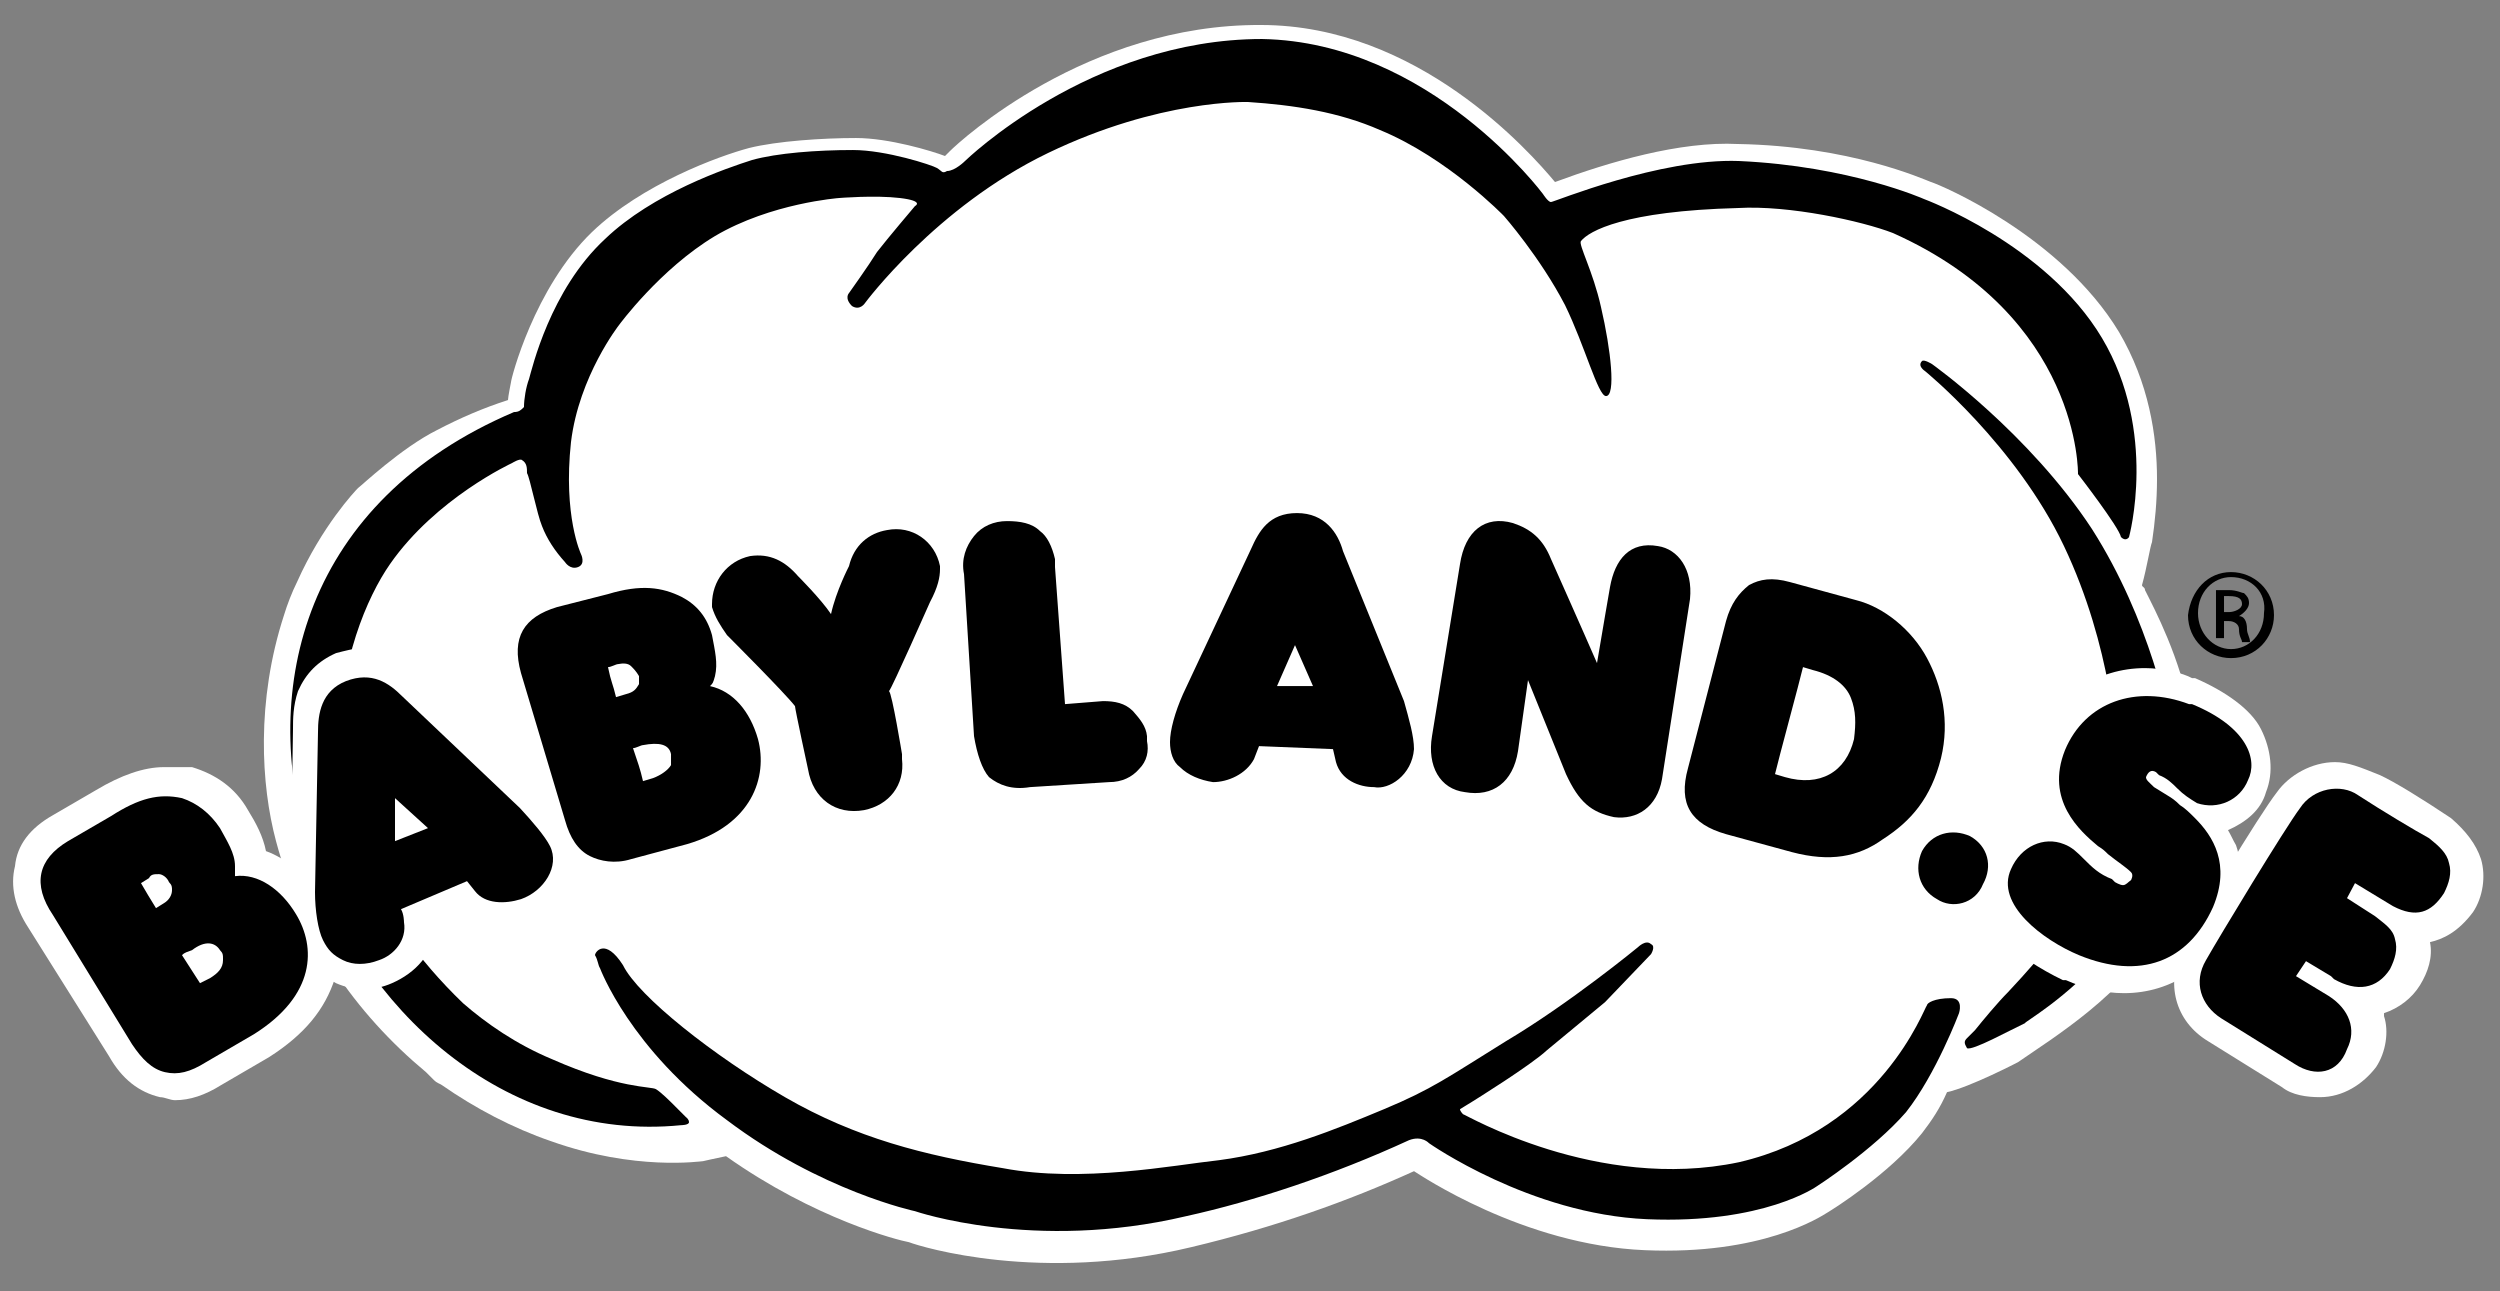 <svg xmlns="http://www.w3.org/2000/svg" fill="none" viewBox="0 0 91 47" height="47" width="91">
<rect x="0" y="0" width="91" height="47" fill="#808080" stroke="none"/>
<path fill="white" d="M78.078 21.48C78.078 21.37 77.969 21.37 77.969 21.297C78.151 20.642 78.26 19.914 78.333 19.732C78.442 19.004 78.515 18.239 78.515 17.438C78.515 15.873 78.224 13.943 77.132 12.087C75.021 8.592 70.653 6.735 70.289 6.626C69.997 6.517 67.34 5.315 63.263 5.242C61.152 5.133 58.568 5.898 56.602 6.626C55.692 5.534 51.615 0.91 45.901 0.91C39.567 0.874 34.944 5.133 34.58 5.497L34.398 5.679C33.925 5.497 32.36 5.024 31.159 5.024C29.957 5.024 28.283 5.133 27.264 5.388C26.172 5.679 23.369 6.699 21.549 8.446C19.438 10.485 18.601 13.798 18.601 13.907C18.601 13.907 18.491 14.453 18.491 14.562C17.581 14.854 16.744 15.218 15.907 15.655C14.597 16.31 13.141 17.693 13.031 17.766C12.922 17.875 11.721 19.149 10.811 21.188C10.629 21.552 10.447 22.026 10.338 22.39C9.319 25.52 9.501 28.579 10.047 30.617C10.957 34.039 12.922 36.879 15.507 39.027L15.798 39.318C15.907 39.428 15.98 39.428 16.089 39.5C17.29 40.338 18.673 41.066 20.057 41.539C23.114 42.631 25.517 42.267 25.589 42.267C25.589 42.267 26.063 42.158 26.427 42.085C29.666 44.379 32.687 45.143 33.088 45.216C33.561 45.398 37.893 46.709 43.353 45.398C46.41 44.67 49.067 43.724 51.47 42.631C51.652 42.74 55.437 45.325 59.878 45.507C64.137 45.689 66.248 44.306 66.539 44.124C66.721 44.015 68.76 42.74 69.961 41.248C70.325 40.775 70.616 40.338 70.871 39.755C71.708 39.573 73.455 38.663 73.455 38.663C74.766 37.753 77.35 36.187 78.624 33.858C81.682 28.215 78.806 22.936 78.078 21.48Z"></path>
<path fill="black" d="M70.143 36.588C70.034 36.697 68.469 41.102 63.3 42.304C58.131 43.396 53.326 40.556 53.253 40.556C53.253 40.556 53.144 40.447 53.144 40.374L53.617 40.083C53.617 40.083 55.729 38.772 56.311 38.226C56.966 37.68 58.422 36.479 58.422 36.479L60.097 34.731C60.097 34.731 60.279 34.44 60.097 34.367C59.915 34.185 59.623 34.476 59.623 34.476C59.623 34.476 57.148 36.515 54.819 37.898C52.707 39.209 52.125 39.646 50.378 40.374C48.631 41.102 46.592 41.94 44.372 42.231C42.697 42.413 39.385 43.068 36.509 42.522C33.634 42.049 31.159 41.43 28.574 39.937C25.99 38.445 23.223 36.26 22.677 35.132C22.022 34.112 21.658 34.658 21.658 34.768C21.767 34.95 21.767 35.132 21.84 35.241C21.84 35.241 22.932 38.19 26.463 40.775C29.885 43.359 33.306 44.087 33.306 44.087C33.306 44.087 37.638 45.58 43.171 44.27C45.646 43.724 48.521 42.777 51.288 41.503C51.761 41.321 52.016 41.612 52.016 41.612C52.016 41.612 55.692 44.197 59.951 44.379C64.21 44.561 66.139 43.177 66.139 43.177C66.139 43.177 68.177 41.867 69.379 40.483C70.471 39.1 71.308 36.879 71.308 36.879C71.308 36.879 71.49 36.333 71.017 36.333C70.398 36.333 70.143 36.515 70.143 36.588Z"></path>
<path fill="black" d="M79.097 27.013C78.988 26.176 78.26 22.572 76.149 19.259C73.856 15.764 70.325 13.252 70.325 13.252C70.325 13.252 70.034 13.07 69.961 13.143C69.779 13.325 70.07 13.507 70.07 13.507C70.07 13.507 73.382 16.201 75.129 19.878C76.877 23.555 77.059 27.159 77.059 27.632C77.059 31.127 75.858 33.166 73.091 36.115C72.727 36.479 72.181 37.134 71.89 37.498L71.599 37.789C71.49 37.898 71.49 37.971 71.599 38.153C71.781 38.263 73.164 37.498 73.71 37.243C73.637 37.17 79.934 33.821 79.097 27.013Z"></path>
<path fill="black" d="M76.513 12.305C74.474 8.883 70.034 7.245 70.034 7.245C70.034 7.245 67.34 6.043 63.3 5.861C60.424 5.752 56.566 7.354 56.456 7.354C56.347 7.354 56.165 7.063 56.165 7.063C56.165 7.063 52.052 1.529 45.937 1.42C39.676 1.42 35.126 5.861 35.126 5.861C35.126 5.861 34.762 6.225 34.471 6.225C34.289 6.335 34.289 6.225 34.107 6.116C33.925 6.007 32.25 5.461 31.049 5.461C29.739 5.461 28.283 5.57 27.373 5.825C26.463 6.116 23.769 7.026 22.022 8.701C20.02 10.558 19.365 13.434 19.256 13.798C19.146 14.089 19.073 14.526 19.073 14.817C18.964 14.926 18.892 14.999 18.709 14.999C3.494 21.479 11.976 42.231 24.788 40.957C24.788 40.957 25.079 40.957 25.079 40.847C25.079 40.738 24.97 40.665 24.97 40.665L24.424 40.119C24.424 40.119 24.06 39.755 23.878 39.646C23.696 39.537 22.568 39.646 20.093 38.554C18.782 38.008 17.69 37.243 16.853 36.515C10.119 30.035 12.521 22.936 14.196 20.533C15.87 18.13 18.637 16.856 18.637 16.856C18.637 16.856 18.928 16.674 19.001 16.747C19.183 16.856 19.183 17.038 19.183 17.22C19.292 17.402 19.547 18.713 19.729 19.149C19.911 19.623 20.202 20.06 20.566 20.46C20.566 20.46 20.748 20.751 21.039 20.642C21.33 20.533 21.148 20.169 21.148 20.169C21.148 20.169 20.493 18.785 20.784 16.091C21.076 13.689 22.532 11.832 22.532 11.832C22.532 11.832 24.024 9.793 26.026 8.592C28.064 7.39 30.54 7.208 30.54 7.208C30.54 7.208 31.85 7.099 32.76 7.208C33.67 7.318 33.306 7.5 33.306 7.5C33.306 7.5 32.287 8.701 31.923 9.174C31.631 9.648 30.904 10.667 30.904 10.667C30.904 10.667 30.721 10.849 31.013 11.14C31.304 11.322 31.486 11.031 31.486 11.031C31.486 11.031 34.07 7.536 38.147 5.57C42.224 3.604 45.427 3.713 45.427 3.713C47.102 3.823 48.739 4.077 50.232 4.733C52.707 5.752 54.745 7.864 54.745 7.864C54.745 7.864 56.056 9.356 56.966 11.104C57.694 12.596 58.167 14.417 58.458 14.417C58.822 14.417 58.64 12.742 58.276 11.177C57.985 9.866 57.439 8.883 57.548 8.774C57.84 8.41 59.114 7.682 63.263 7.572C65.12 7.463 67.777 8.046 68.905 8.483C75.748 11.541 75.639 17.256 75.639 17.256C75.639 17.256 77.132 19.186 77.204 19.55C77.386 19.732 77.496 19.55 77.496 19.55C77.496 19.55 78.551 15.727 76.513 12.305Z"></path>
<path fill="black" d="M81.208 20.824C82.046 20.824 82.773 21.48 82.773 22.39C82.773 23.227 82.118 23.955 81.208 23.955C80.371 23.955 79.643 23.3 79.643 22.39C79.752 21.48 80.371 20.824 81.208 20.824ZM81.208 21.006C80.553 21.006 80.007 21.552 80.007 22.317C80.007 23.045 80.553 23.627 81.208 23.627C81.864 23.627 82.409 23.081 82.409 22.317C82.519 21.552 81.936 21.006 81.208 21.006ZM80.954 23.227H80.662V21.48H81.135C81.427 21.48 81.609 21.589 81.681 21.589C81.791 21.698 81.864 21.771 81.864 21.953C81.864 22.135 81.681 22.317 81.499 22.426C81.681 22.426 81.791 22.608 81.791 22.899C81.791 23.081 81.9 23.191 81.9 23.373H81.609C81.609 23.263 81.499 23.191 81.499 22.899C81.499 22.717 81.317 22.608 81.135 22.608H80.954V23.227ZM80.954 22.28H81.135C81.317 22.28 81.609 22.171 81.609 21.989C81.609 21.807 81.499 21.698 81.135 21.698H80.954V22.28Z"></path>
<path fill="white" d="M49.904 29.234C49.067 29.234 48.23 28.761 47.975 27.923V27.814L46.119 27.705V27.814C45.937 28.36 45.391 29.015 44.262 29.015H44.153C43.607 29.015 43.061 28.724 42.661 28.36C42.297 27.996 42.115 27.523 42.115 27.05C42.115 26.503 42.406 25.848 42.661 25.193L45.136 19.914C45.318 19.55 45.791 18.349 47.174 18.349H47.283C48.776 18.349 49.213 19.659 49.322 20.023C51.069 24.465 51.433 25.302 51.542 25.484C51.724 26.139 52.016 26.867 52.016 27.414C52.016 27.96 51.724 28.433 51.288 28.797C50.851 29.052 50.377 29.234 49.904 29.234Z"></path>
<path fill="white" d="M47.138 18.785C48.157 18.785 48.521 19.514 48.812 20.169L51.033 25.63C51.215 26.285 51.506 26.94 51.397 27.377C51.397 28.215 50.56 28.761 49.832 28.761C49.286 28.761 48.63 28.469 48.448 27.851L48.339 27.377L45.646 27.268L45.464 27.632C45.282 28.287 44.626 28.469 44.08 28.469H43.971C43.498 28.469 43.134 28.287 42.77 27.923C42.479 27.632 42.406 27.377 42.406 27.013C42.406 26.54 42.697 25.921 42.879 25.266L45.354 19.987C45.864 19.441 46.228 18.785 47.138 18.785ZM47.793 24.974L47.138 23.482L46.483 24.974H47.793ZM47.138 17.766C46.483 17.766 45.828 18.057 45.391 18.494C45.027 18.858 44.736 19.331 44.663 19.696L42.188 24.974V25.084C41.896 25.812 41.642 26.467 41.642 27.122C41.642 27.778 41.824 28.324 42.297 28.797C42.77 29.343 43.389 29.634 44.153 29.634H44.262C44.736 29.634 45.172 29.525 45.573 29.27C45.937 29.088 46.301 28.724 46.483 28.251H47.575C47.939 29.161 48.958 29.634 49.795 29.744H49.904C50.56 29.744 51.106 29.562 51.579 29.088C52.125 28.615 52.416 27.996 52.489 27.341C52.489 26.686 52.307 25.957 52.016 25.229C51.906 25.047 51.724 24.574 50.924 22.462L49.832 19.768C49.722 19.404 49.468 18.931 49.104 18.567C48.521 18.057 47.902 17.766 47.138 17.766Z"></path>
<path fill="white" d="M31.159 29.962C30.067 29.962 29.229 29.234 29.047 28.032C29.047 27.923 28.756 26.358 28.683 25.812L26.281 23.409V23.3C25.917 22.826 25.626 22.462 25.553 21.989V21.807C25.444 20.715 26.208 19.696 27.3 19.514H27.664C28.392 19.514 29.047 19.878 29.411 20.424C29.52 20.533 29.703 20.788 29.957 21.079C30.139 20.715 30.248 20.351 30.321 20.242C30.613 19.404 31.231 18.749 32.069 18.676H32.432C32.906 18.676 33.27 18.785 33.634 19.04C34.107 19.331 34.362 19.878 34.544 20.424V20.606C34.544 20.97 34.434 21.443 34.252 21.916C33.852 22.936 33.124 24.61 32.833 25.047C32.942 25.593 33.197 27.159 33.197 27.159V27.45C33.306 28.761 32.651 29.671 31.45 29.853C31.45 29.962 31.377 29.962 31.159 29.962Z"></path>
<path fill="white" d="M32.542 19.259C33.379 19.259 34.034 19.805 34.107 20.642V20.751C34.107 21.043 33.998 21.407 33.925 21.844C33.925 21.844 32.432 24.974 32.432 25.084C32.432 25.193 32.906 27.377 32.906 27.377V27.559C33.015 28.579 32.432 29.307 31.523 29.416H31.159C30.321 29.416 29.666 28.87 29.484 27.851C29.484 27.851 29.12 25.63 29.011 25.557C28.647 25.193 26.536 22.972 26.536 22.972C26.172 22.608 25.99 22.317 25.99 21.953V21.844C25.881 21.006 26.536 20.278 27.373 20.096H27.664C28.21 20.096 28.683 20.387 29.047 20.824C29.047 20.824 29.775 21.662 30.248 22.208C30.43 21.48 30.904 20.46 30.904 20.46C31.086 19.732 31.559 19.259 32.287 19.149C32.36 19.259 32.469 19.259 32.542 19.259ZM32.542 18.239H32.069C31.049 18.421 30.212 19.149 29.957 20.169L29.848 20.278L29.739 20.169C29.193 19.441 28.428 19.077 27.518 19.077H27.045C25.662 19.368 24.752 20.569 24.825 21.953V22.135C24.934 22.79 25.298 23.227 25.662 23.628L25.771 23.737L27.992 25.957C28.101 26.613 28.356 27.887 28.356 27.996C28.647 29.38 29.666 30.29 30.94 30.29C31.122 30.29 31.304 30.29 31.486 30.18C32.978 29.889 33.779 28.688 33.706 27.232V26.94L33.488 25.157C33.779 24.61 34.398 23.118 34.871 22.208C35.053 21.734 35.163 21.297 35.163 20.715V20.533C34.944 19.149 33.852 18.239 32.542 18.239Z"></path>
<path fill="white" d="M37.273 29.125C36.618 29.125 36.181 28.943 35.708 28.651C35.235 28.287 34.98 27.632 34.98 26.795L34.616 20.897C34.507 20.169 34.725 19.586 35.162 19.149C35.526 18.676 36.072 18.494 36.655 18.421H36.837C37.383 18.421 37.856 18.603 38.22 18.895C38.584 19.259 38.875 19.732 38.948 20.278V20.569C38.948 20.569 39.13 23.809 39.239 25.084L40.076 24.974H40.258C40.804 24.974 41.277 25.157 41.569 25.448C41.86 25.739 42.115 26.103 42.115 26.54V26.831C42.115 27.377 42.005 27.851 41.641 28.215C41.277 28.579 40.804 28.87 40.258 28.87L37.383 29.052C37.346 29.125 37.346 29.125 37.273 29.125Z"></path>
<path fill="white" d="M36.727 18.968C37.091 18.968 37.455 19.077 37.819 19.331C38.111 19.623 38.293 19.987 38.365 20.351V20.642L38.729 25.63L40.113 25.52H40.295C40.659 25.52 41.023 25.63 41.314 25.885C41.605 26.067 41.678 26.358 41.787 26.722V26.904C41.787 27.268 41.678 27.632 41.496 27.923C41.205 28.215 40.841 28.397 40.404 28.397L37.528 28.579H37.237C36.691 28.579 36.327 28.469 36.036 28.215C35.672 27.923 35.49 27.377 35.49 26.722L35.126 20.824C35.126 20.278 35.235 19.805 35.49 19.441C35.781 19.149 36.145 18.895 36.691 18.895C36.618 18.968 36.727 18.968 36.727 18.968ZM36.727 17.948H36.545C35.817 18.057 35.162 18.312 34.689 18.858C34.216 19.404 33.961 20.169 34.034 20.97L34.398 26.868C34.507 27.778 34.762 28.542 35.308 28.979C35.781 29.452 36.4 29.634 37.164 29.634H37.455C37.637 29.634 38.183 29.634 40.331 29.452C41.059 29.343 41.714 29.088 42.078 28.615C42.442 28.142 42.733 27.523 42.624 26.868V26.576C42.515 26.03 42.26 25.557 41.896 25.193C41.423 24.829 40.877 24.647 40.222 24.647H40.04H39.676C39.567 23.154 39.385 20.569 39.385 20.569V20.205C39.275 19.55 38.911 19.004 38.475 18.531C38.001 18.13 37.346 17.948 36.727 17.948Z"></path>
<path fill="white" d="M58.968 30.217H58.604C57.585 30.035 56.93 29.489 56.493 28.36L55.765 26.613L55.656 27.45C55.474 28.651 54.746 29.38 53.617 29.38H53.144C52.052 29.198 51.397 28.069 51.579 26.795L52.598 20.533C52.707 19.987 52.889 19.514 53.253 19.149C53.617 18.785 54.091 18.603 54.564 18.603C54.746 18.603 54.928 18.603 55.11 18.713C55.947 18.895 56.493 19.441 56.857 20.278C56.966 20.46 57.403 21.48 57.876 22.499L58.058 21.407C58.24 20.205 58.968 19.477 59.987 19.477H60.461C61.48 19.659 62.208 20.788 62.026 21.953L61.007 28.506C60.715 29.489 59.987 30.217 58.968 30.217Z"></path>
<path fill="white" d="M54.527 18.968C54.709 18.968 54.819 18.968 55.001 19.077C55.656 19.259 56.093 19.623 56.384 20.387C56.384 20.387 57.694 23.081 58.058 24.174C58.24 23.081 58.531 21.407 58.531 21.407C58.641 20.497 59.187 19.914 60.024 19.914H60.388C61.116 20.023 61.698 20.824 61.48 21.844L60.424 28.397C60.242 29.307 59.696 29.78 58.932 29.78H58.641C57.803 29.671 57.33 29.234 56.893 28.215L55.51 24.792L55.146 27.377C54.964 28.397 54.418 28.87 53.581 28.87H53.217C52.38 28.761 51.907 27.96 52.016 26.831L53.035 20.569C53.253 19.514 53.799 18.968 54.527 18.968ZM54.527 17.948C53.217 17.948 52.234 18.858 52.052 20.242L51.033 26.503C50.742 28.178 51.579 29.452 53.071 29.744H53.545C54.637 29.744 55.474 29.198 55.947 28.178L56.056 28.469C56.602 29.78 57.367 30.399 58.531 30.581H58.895C60.206 30.581 61.116 29.671 61.298 28.36L62.317 21.807C62.426 21.152 62.317 20.424 61.953 19.878C61.589 19.331 61.043 18.968 60.388 18.785C60.206 18.785 60.024 18.676 59.842 18.676C58.75 18.676 57.913 19.404 57.549 20.533C57.367 20.169 57.257 19.878 57.185 19.805C56.821 18.785 56.093 18.239 55.146 17.948C55.073 18.057 54.819 17.948 54.527 17.948Z"></path>
<path fill="white" d="M66.357 31.819C65.884 31.819 65.447 31.709 64.974 31.637L62.571 30.981C61.843 30.799 61.261 30.435 61.006 29.889C60.715 29.343 60.642 28.688 60.897 27.96L62.28 22.608C62.462 21.771 62.826 21.297 63.372 20.933C63.663 20.751 64.027 20.642 64.391 20.642C64.683 20.642 64.937 20.642 65.229 20.751L67.631 21.407C68.832 21.698 69.924 22.608 70.579 23.7C71.307 24.902 71.489 26.394 71.125 27.851C70.761 29.307 69.924 30.326 68.723 31.091C67.995 31.527 67.194 31.819 66.357 31.819ZM65.229 27.851C65.411 27.851 65.593 27.96 65.702 27.96C66.357 27.96 66.794 27.596 67.012 26.868C67.121 26.394 67.121 26.03 66.903 25.666C66.794 25.375 66.43 25.193 65.993 25.011L65.229 27.851Z"></path>
<path fill="white" d="M64.428 21.188C64.719 21.188 64.901 21.188 65.156 21.297L67.558 21.953C68.65 22.244 69.597 23.045 70.143 24.064C70.798 25.084 70.98 26.358 70.616 27.851C70.252 29.343 69.524 30.144 68.505 30.799C67.85 31.163 67.122 31.346 66.394 31.346C65.92 31.346 65.556 31.236 65.083 31.163L62.681 30.508C61.48 30.217 61.006 29.416 61.298 28.105L62.681 22.754C62.863 22.098 63.154 21.662 63.518 21.443C63.846 21.261 64.137 21.188 64.428 21.188ZM65.702 28.397C66.612 28.397 67.194 27.851 67.449 26.904C67.558 26.358 67.558 25.885 67.34 25.411C67.158 24.938 66.685 24.574 65.957 24.392L65.593 24.283C65.484 24.756 64.683 27.705 64.574 28.178L64.938 28.287C65.229 28.397 65.411 28.397 65.702 28.397ZM64.428 20.169C63.955 20.169 63.518 20.278 63.118 20.533C62.462 20.897 62.026 21.552 61.807 22.462L60.424 27.851C60.133 28.761 60.242 29.525 60.606 30.144C60.97 30.799 61.625 31.236 62.462 31.455L64.865 32.11C65.338 32.219 65.884 32.292 66.357 32.292C67.267 32.292 68.104 32.001 68.942 31.564C70.252 30.727 71.162 29.634 71.526 28.069C71.89 26.503 71.708 24.938 70.98 23.555C70.252 22.244 69.051 21.334 67.74 20.97L65.338 20.314C65.047 20.278 64.792 20.169 64.428 20.169ZM65.884 27.377L66.248 25.885L66.357 25.593C66.466 25.593 66.466 25.703 66.466 25.703C66.576 25.885 66.576 26.176 66.466 26.54C66.43 27.013 66.248 27.377 65.884 27.377Z"></path>
<path fill="white" d="M71.053 33.02C70.325 33.02 69.669 32.365 69.669 31.637C69.669 31.455 69.779 31.163 69.851 30.981C70.143 30.508 70.579 30.253 71.053 30.253C71.781 30.253 72.436 30.909 72.436 31.637C72.436 31.819 72.327 32.11 72.254 32.292C72.072 32.729 71.599 33.02 71.053 33.02Z"></path>
<path fill="white" d="M71.053 30.799C71.235 30.799 71.344 30.799 71.417 30.909C71.89 31.091 71.963 31.637 71.781 32.11C71.599 32.401 71.308 32.583 71.053 32.583C70.871 32.583 70.762 32.583 70.689 32.474C70.325 32.292 70.143 31.746 70.325 31.273C70.507 30.981 70.798 30.799 71.053 30.799ZM71.053 29.78C70.398 29.78 69.743 30.144 69.379 30.69C68.905 31.6 69.197 32.729 70.106 33.166C70.398 33.348 70.653 33.348 71.016 33.457C72.036 33.457 72.873 32.62 72.873 31.6C72.909 30.617 72.181 29.78 71.053 29.78Z"></path>
<path fill="white" d="M71.053 33.384C70.761 33.384 70.507 33.275 70.216 33.202C69.378 32.729 69.014 31.637 69.487 30.799C69.779 30.253 70.397 29.889 71.053 29.889C71.344 29.889 71.599 29.998 71.89 30.071C72.727 30.544 73.091 31.637 72.618 32.474C72.363 33.093 71.708 33.384 71.053 33.384Z"></path>
<path fill="white" d="M71.053 30.326C71.235 30.326 71.417 30.435 71.599 30.508C72.254 30.872 72.436 31.6 72.145 32.256C71.963 32.729 71.49 32.984 70.944 32.911C70.762 32.911 70.47 32.802 70.288 32.729C69.633 32.365 69.451 31.637 69.815 30.981C70.216 30.617 70.58 30.326 71.053 30.326ZM71.053 32.074C71.235 32.074 71.344 31.964 71.417 31.892C71.526 31.709 71.417 31.418 71.235 31.346C71.126 31.346 71.126 31.236 71.053 31.236C70.871 31.236 70.762 31.346 70.689 31.418C70.58 31.6 70.689 31.892 70.871 31.964C70.98 32.074 70.98 32.074 71.053 32.074Z"></path>
<path fill="white" d="M22.131 31.892C21.767 31.892 21.476 31.782 21.112 31.6C20.566 31.309 20.202 30.763 20.02 30.035L18.455 24.683C17.982 23.118 18.637 22.098 20.129 21.625L21.986 21.152C22.532 20.97 23.078 20.861 23.551 20.861C24.097 20.861 24.643 20.97 25.116 21.225C25.771 21.589 26.208 22.135 26.427 22.972C26.608 23.445 26.718 24.064 26.608 24.647C27.337 25.011 27.919 25.739 28.174 26.758C28.465 27.669 28.356 28.506 27.883 29.234C27.337 30.144 26.39 30.727 25.116 31.163L23.078 31.709C22.677 31.819 22.386 31.892 22.131 31.892ZM23.697 27.851C23.806 27.851 23.878 27.741 23.988 27.669H23.878H23.697V27.851Z"></path>
<path fill="white" d="M23.405 21.37C23.878 21.37 24.315 21.48 24.715 21.734C25.262 22.026 25.625 22.462 25.808 23.118C25.989 23.664 26.099 24.137 25.917 24.61C25.808 24.902 25.808 24.902 25.735 24.974C26.572 25.157 27.227 25.885 27.482 26.904C27.846 28.287 27.373 29.962 24.788 30.69L22.75 31.236C22.459 31.346 22.277 31.346 22.022 31.346C21.731 31.346 21.476 31.236 21.294 31.163C20.93 30.981 20.566 30.508 20.384 29.853L18.819 24.501C18.455 23.191 18.928 22.462 20.129 22.098L21.985 21.625C22.604 21.48 23.041 21.37 23.405 21.37ZM22.386 25.338L22.75 25.229C23.041 25.12 23.114 25.047 23.223 24.865V24.574C23.114 24.392 23.114 24.283 22.932 24.21C22.823 24.21 22.75 24.101 22.75 24.101H22.459C22.459 24.101 22.277 24.21 22.095 24.21C22.313 24.792 22.313 24.865 22.386 25.338ZM23.332 28.397L23.696 28.287C24.06 28.178 24.242 27.996 24.352 27.814V27.705V27.414C24.242 27.122 24.06 27.05 23.805 27.05C23.623 27.05 23.514 27.05 23.332 27.159C23.223 27.268 23.041 27.268 22.968 27.268C23.15 27.741 23.223 27.923 23.332 28.397ZM23.405 20.351C22.932 20.351 22.386 20.46 21.731 20.642L20.02 21.079C19.11 21.37 18.527 21.807 18.163 22.462C17.799 23.118 17.799 23.846 18.054 24.756L19.146 28.542L18.236 28.834L19.256 28.943L19.619 30.144C19.911 31.054 20.348 31.709 21.003 32.074C21.367 32.256 21.84 32.365 22.204 32.365C22.568 32.365 22.859 32.256 23.223 32.183L25.262 31.637C26.754 31.273 27.737 30.544 28.319 29.525C28.792 28.688 28.974 27.596 28.683 26.576C28.392 25.557 27.846 24.829 27.118 24.355C27.118 23.809 27.009 23.263 26.936 22.79C26.645 21.88 26.099 21.225 25.371 20.751C24.715 20.533 24.06 20.351 23.405 20.351Z"></path>
<path fill="white" d="M77.423 35.678C76.768 35.678 76.112 35.496 75.494 35.314H75.385C74.656 35.022 73.819 34.476 73.346 33.93C72.618 33.202 72.327 32.365 72.691 31.527C73.055 30.69 73.71 30.217 74.547 30.217C74.729 30.217 74.838 30.217 75.02 30.326C74.475 29.598 74.111 28.579 74.656 27.195C75.203 25.703 76.513 24.902 78.078 24.902C78.733 24.902 79.279 25.011 79.825 25.266H79.934C80.954 25.739 81.682 26.176 82.046 26.831C82.41 27.377 82.519 28.032 82.228 28.688C81.936 29.416 81.209 29.889 80.481 29.889H80.371C81.209 30.909 81.281 32.001 80.844 33.311C80.299 34.768 78.988 35.678 77.423 35.678Z"></path>
<path fill="white" d="M78.078 25.338C78.624 25.338 79.17 25.448 79.643 25.703H79.752C81.791 26.54 82.155 27.741 81.791 28.469C81.5 29.015 81.063 29.38 80.48 29.38C80.298 29.38 80.116 29.38 79.934 29.27C79.643 29.088 79.461 28.979 79.206 28.724C79.024 28.542 78.842 28.36 78.551 28.251L78.442 28.142H78.333C78.224 28.142 78.042 28.251 78.042 28.324C78.042 28.433 78.151 28.506 78.333 28.688C78.515 28.797 78.624 28.87 78.806 28.979C78.988 29.088 79.097 29.161 79.279 29.343C79.461 29.452 79.643 29.634 79.825 29.816C80.48 30.472 81.136 31.491 80.48 33.057C79.934 34.44 78.806 35.095 77.532 35.095C76.877 35.095 76.331 34.986 75.785 34.731H75.676C74.474 34.258 72.727 32.984 73.273 31.673C73.564 31.018 74.11 30.654 74.656 30.654C74.838 30.654 75.02 30.654 75.202 30.763C75.494 30.872 75.676 31.054 75.93 31.309C76.222 31.6 76.476 31.855 76.95 32.037L77.059 32.146C77.059 32.146 77.241 32.256 77.35 32.256C77.459 32.256 77.532 32.146 77.641 32.074C77.641 32.074 77.75 31.892 77.641 31.782C77.532 31.6 77.168 31.418 76.804 31.127C76.695 31.018 76.622 30.945 76.44 30.836C75.785 30.29 74.511 29.161 75.239 27.341C75.676 25.994 76.768 25.338 78.078 25.338ZM78.078 24.319C76.331 24.319 74.838 25.338 74.183 26.904C73.819 27.814 73.819 28.834 74.074 29.671C73.237 29.853 72.509 30.399 72.145 31.236C71.599 32.547 72.436 33.639 72.873 34.185C73.419 34.731 74.256 35.277 75.093 35.678H75.202C75.858 35.969 76.586 36.151 77.314 36.151C79.061 36.151 80.553 35.132 81.208 33.457C81.572 32.547 81.682 31.6 81.39 30.763C81.281 30.581 81.208 30.399 81.099 30.217C81.754 29.926 82.3 29.489 82.482 28.834C82.774 28.105 82.664 27.268 82.3 26.54C81.936 25.812 80.99 25.157 79.898 24.683H79.789C79.461 24.501 78.733 24.319 78.078 24.319Z"></path>
<path fill="white" d="M13.177 35.605C12.886 35.605 12.631 35.496 12.34 35.423C11.867 35.241 11.502 34.877 11.32 34.404C11.139 33.93 11.029 33.202 11.029 32.474C11.029 32.474 11.139 26.94 11.139 26.649C11.139 26.176 11.029 24.902 12.449 24.356C12.74 24.246 12.995 24.174 13.286 24.174C14.123 24.174 14.669 24.647 15.033 25.011C18.819 28.615 19.292 28.979 19.292 29.088C19.765 29.634 20.311 30.18 20.493 30.654C20.966 31.746 20.202 32.874 19.292 33.239C19.001 33.348 18.746 33.421 18.382 33.421C17.836 33.421 17.363 33.239 16.999 32.765L16.89 32.656L15.215 33.384V33.493C15.325 34.404 14.669 35.059 13.905 35.423C13.723 35.496 13.432 35.605 13.177 35.605Z"></path>
<path fill="white" d="M13.25 24.61C13.796 24.61 14.269 24.974 14.633 25.338L18.892 29.416C19.365 29.889 19.802 30.435 19.984 30.799C20.348 31.637 19.802 32.474 19.074 32.729C18.892 32.838 18.601 32.911 18.346 32.911C17.982 32.911 17.618 32.802 17.436 32.438L17.145 32.074L14.742 33.093C14.742 33.275 14.851 33.566 14.851 33.566C14.961 34.221 14.378 34.768 13.941 34.95C13.759 35.059 13.468 35.059 13.286 35.059C13.104 35.059 12.813 35.059 12.631 34.95C12.267 34.84 11.976 34.586 11.903 34.221C11.721 33.858 11.721 33.129 11.612 32.474L11.721 26.649C11.721 25.994 11.83 25.157 12.74 24.792C12.813 24.61 12.995 24.61 13.25 24.61ZM14.451 30.69L15.652 30.217L14.451 29.125C14.378 29.962 14.451 30.69 14.451 30.69ZM13.25 23.591C12.886 23.591 12.522 23.7 12.231 23.773C11.575 24.064 11.139 24.501 10.847 25.157C10.665 25.703 10.665 26.176 10.665 26.54C10.665 27.013 10.556 32.256 10.556 32.365C10.556 33.093 10.665 33.93 10.92 34.476C11.211 35.022 11.648 35.496 12.231 35.787C12.886 36.078 13.614 36.078 14.269 35.787C15.106 35.423 15.834 34.695 15.834 33.675L16.671 33.311L16.963 33.202C17.436 33.566 17.982 33.858 18.528 33.748C18.892 33.748 19.256 33.639 19.62 33.566C20.166 33.275 20.639 32.911 21.003 32.256C21.367 31.6 21.367 30.872 21.112 30.217C20.821 29.671 20.384 29.125 19.802 28.542C19.693 28.433 19.147 27.887 15.47 24.465C14.924 24.137 14.196 23.591 13.25 23.591Z"></path>
<path fill="white" d="M84.339 39.573C83.975 39.573 83.501 39.464 83.247 39.209L80.553 37.535C79.534 36.879 79.243 35.787 79.825 34.768C80.298 33.93 82.701 30.071 83.247 29.234C83.611 28.688 84.266 28.324 84.994 28.324C85.358 28.324 85.722 28.433 86.086 28.615C86.632 28.979 87.578 29.525 88.67 30.18C89.144 30.544 89.508 30.909 89.58 31.382C89.762 31.928 89.69 32.401 89.398 32.874C88.925 33.603 88.306 33.785 87.906 33.785H87.615C87.724 33.894 87.724 33.967 87.724 34.076C87.906 34.622 87.833 35.095 87.542 35.569C87.178 36.115 86.632 36.406 86.049 36.406H85.868C86.049 36.588 86.159 36.77 86.231 37.061C86.413 37.535 86.341 38.081 86.049 38.554C85.54 39.209 84.994 39.573 84.339 39.573Z"></path>
<path fill="white" d="M84.994 28.761C85.285 28.761 85.54 28.87 85.831 29.052C86.669 29.598 87.943 30.363 88.416 30.617C88.78 30.909 89.071 31.163 89.144 31.527C89.253 31.892 89.144 32.256 88.962 32.62C88.671 33.093 88.307 33.348 87.943 33.348C87.651 33.348 87.397 33.239 87.215 33.056L87.033 32.947L85.831 32.219L85.54 32.765L86.559 33.421C86.923 33.712 87.215 33.894 87.287 34.258C87.397 34.622 87.287 34.986 87.105 35.35C86.814 35.823 86.45 36.005 86.013 36.005C85.722 36.005 85.358 35.896 85.103 35.714L84.994 35.605L84.084 35.059L83.72 35.605L84.921 36.333C85.649 36.806 85.941 37.535 85.577 38.263C85.285 38.736 84.921 38.918 84.485 38.918C84.193 38.918 83.829 38.809 83.647 38.627L80.954 36.952C80.226 36.479 79.935 35.641 80.408 34.84C80.881 34.003 83.283 30.035 83.829 29.307C83.975 29.052 84.448 28.761 84.994 28.761ZM84.994 27.741C84.157 27.741 83.32 28.215 82.883 28.833C82.228 29.671 79.825 33.639 79.461 34.476C78.806 35.787 79.17 37.17 80.371 37.898L83.065 39.573C83.429 39.864 83.975 39.937 84.448 39.937C85.285 39.937 86.013 39.464 86.487 38.845C86.851 38.299 86.96 37.535 86.778 36.988V36.879C87.324 36.697 87.797 36.333 88.088 35.86C88.379 35.386 88.561 34.84 88.452 34.294C88.925 34.185 89.471 33.93 90.017 33.202C90.381 32.656 90.491 31.892 90.309 31.273C90.127 30.727 89.763 30.253 89.217 29.78C88.125 29.052 87.178 28.469 86.632 28.215C85.904 27.923 85.467 27.741 84.994 27.741Z"></path>
<path fill="white" d="M6.261 39.573C6.079 39.573 5.969 39.573 5.787 39.464C5.241 39.282 4.695 38.918 4.295 38.153L1.347 33.457C0.509 32.074 0.801 30.872 2.075 30.035L3.749 29.125C4.586 28.579 5.314 28.397 5.969 28.397C6.261 28.397 6.443 28.397 6.697 28.506C7.425 28.688 8.008 29.161 8.445 29.816C8.736 30.29 8.991 30.836 9.1 31.382C9.937 31.564 10.665 32.11 11.211 32.947C11.684 33.675 11.866 34.622 11.575 35.423C11.284 36.442 10.556 37.28 9.464 38.008L7.607 39.1C7.171 39.391 6.697 39.573 6.261 39.573ZM7.462 34.84C7.571 34.84 7.571 34.95 7.644 34.95L7.753 34.84H7.462Z"></path>
<path fill="white" d="M5.97 28.943C6.152 28.943 6.443 28.943 6.625 29.052C7.171 29.234 7.717 29.525 8.008 30.144C8.299 30.617 8.554 31.054 8.554 31.527V31.892H8.736C9.573 31.892 10.301 32.438 10.774 33.275C11.502 34.476 11.502 36.224 9.209 37.717L7.462 38.736C6.989 39.027 6.734 39.1 6.37 39.1H6.006C5.533 38.918 5.169 38.554 4.805 38.008L1.82 33.275C1.092 32.183 1.347 31.236 2.366 30.581L3.931 29.671C4.878 29.125 5.424 28.943 5.97 28.943ZM5.606 33.093L5.897 32.911C6.079 32.802 6.188 32.62 6.188 32.438C6.188 32.328 6.188 32.256 6.079 32.146C5.97 31.964 5.897 31.855 5.715 31.855H5.606C5.424 31.855 5.314 31.964 5.242 31.964L4.95 32.146C5.242 32.547 5.314 32.62 5.606 33.093ZM7.644 35.605C7.935 35.423 8.117 35.241 8.19 35.059V34.95C8.19 34.84 8.19 34.768 8.081 34.658C7.899 34.367 7.79 34.294 7.608 34.294C7.426 34.294 7.244 34.404 6.952 34.476C6.843 34.586 6.77 34.658 6.588 34.658C6.88 35.205 7.644 35.605 7.644 35.605ZM5.97 27.923C5.242 27.923 4.404 28.215 3.494 28.761L1.929 29.671C1.092 30.144 0.619 30.763 0.546 31.527C0.364 32.256 0.546 33.02 1.019 33.748L3.968 38.445C4.441 39.282 5.06 39.755 5.824 39.937C6.006 39.937 6.188 40.047 6.37 40.047C6.916 40.047 7.462 39.864 8.044 39.5L9.792 38.481C11.102 37.644 11.83 36.734 12.194 35.605C12.485 34.586 12.303 33.566 11.721 32.729C11.175 31.892 10.41 31.236 9.682 30.981C9.573 30.435 9.318 29.962 9.027 29.489C8.554 28.651 7.826 28.178 6.989 27.923H5.97Z"></path>
<path fill="black" d="M51.469 27.268C51.469 26.795 51.288 26.176 51.105 25.52L48.885 20.06C48.703 19.404 48.23 18.676 47.211 18.676C46.191 18.676 45.828 19.331 45.536 19.987L43.061 25.266C42.77 25.921 42.588 26.576 42.588 27.013C42.588 27.377 42.697 27.741 42.952 27.923C43.243 28.215 43.68 28.397 44.153 28.469C44.699 28.469 45.354 28.178 45.645 27.632C45.645 27.632 45.755 27.341 45.828 27.159L48.521 27.268L48.63 27.741C48.812 28.397 49.468 28.651 50.014 28.651C50.559 28.761 51.397 28.215 51.469 27.268ZM47.793 24.974H46.483L47.138 23.482L47.793 24.974Z"></path>
<path fill="black" d="M34.216 20.715V20.606C34.034 19.696 33.197 19.113 32.287 19.295C31.632 19.404 31.086 19.841 30.904 20.606C30.904 20.606 30.431 21.516 30.249 22.353C29.885 21.807 29.047 20.97 29.047 20.97C28.574 20.424 28.028 20.133 27.3 20.242C26.463 20.424 25.917 21.152 25.917 21.989V22.098C26.026 22.462 26.208 22.754 26.463 23.118C26.463 23.118 28.574 25.229 28.938 25.703C28.938 25.812 29.411 27.996 29.411 27.996C29.593 29.088 30.431 29.671 31.45 29.489C32.36 29.307 32.942 28.579 32.833 27.632V27.45C32.833 27.45 32.469 25.229 32.36 25.157C32.469 25.047 33.852 21.916 33.852 21.916C34.143 21.37 34.216 21.006 34.216 20.715Z"></path>
<path fill="black" d="M41.241 25.885C40.95 25.593 40.586 25.52 40.149 25.52L38.766 25.63L38.402 20.642V20.351C38.293 19.878 38.111 19.514 37.856 19.331C37.565 19.04 37.128 18.968 36.655 18.968C36.182 18.968 35.745 19.149 35.454 19.514C35.162 19.878 34.98 20.351 35.09 20.897L35.454 26.795C35.563 27.45 35.745 27.996 36 28.287C36.364 28.579 36.837 28.761 37.492 28.651L40.368 28.469C40.841 28.469 41.205 28.287 41.46 27.996C41.751 27.705 41.824 27.341 41.751 26.977V26.795C41.714 26.431 41.496 26.176 41.241 25.885Z"></path>
<path fill="black" d="M60.351 19.878C59.332 19.696 58.786 20.351 58.604 21.37C58.604 21.37 58.313 23.045 58.131 24.137C57.658 23.045 56.457 20.351 56.457 20.351C56.165 19.623 55.729 19.259 55.073 19.04C54.054 18.749 53.326 19.331 53.144 20.533L52.125 26.795C51.943 27.887 52.416 28.724 53.326 28.834C54.345 29.015 55.073 28.469 55.255 27.341L55.619 24.756L57.003 28.178C57.476 29.198 57.913 29.562 58.75 29.744C59.587 29.853 60.315 29.38 60.497 28.36L61.516 21.807C61.625 20.715 61.079 19.987 60.351 19.878Z"></path>
<path fill="black" d="M70.143 23.955C69.597 22.936 68.578 22.098 67.558 21.844L65.156 21.188C64.501 21.006 64.064 21.079 63.664 21.297C63.3 21.589 63.008 21.953 62.827 22.608L61.443 27.96C61.079 29.27 61.553 29.998 62.827 30.363L65.229 31.018C66.612 31.382 67.631 31.2 68.541 30.545C69.561 29.889 70.288 29.052 70.653 27.596C70.98 26.249 70.689 24.974 70.143 23.955ZM64.974 28.287L64.61 28.178C64.719 27.705 65.52 24.756 65.629 24.283L65.993 24.392C66.721 24.574 67.195 24.938 67.376 25.411C67.558 25.885 67.558 26.322 67.486 26.904C67.195 28.105 66.248 28.651 64.974 28.287Z"></path>
<path fill="black" d="M71.526 30.872C71.89 31.054 72.072 31.6 71.89 32.074C71.708 32.438 71.162 32.62 70.689 32.438C70.325 32.256 70.143 31.709 70.325 31.236C70.58 30.799 71.053 30.69 71.526 30.872Z"></path>
<path fill="black" d="M70.507 32.729C69.851 32.365 69.669 31.637 69.961 30.981C70.325 30.326 71.053 30.144 71.708 30.435C72.363 30.799 72.545 31.527 72.181 32.183C71.89 32.911 71.053 33.093 70.507 32.729ZM71.235 31.236C71.053 31.127 70.761 31.236 70.689 31.418C70.579 31.6 70.689 31.892 70.871 31.964C71.053 32.074 71.344 31.964 71.417 31.782C71.599 31.637 71.526 31.346 71.235 31.236Z"></path>
<path fill="black" d="M27.591 26.904C27.3 25.885 26.681 25.157 25.844 24.974C25.953 24.865 25.953 24.865 26.026 24.61C26.135 24.137 26.026 23.7 25.917 23.118C25.735 22.462 25.371 22.026 24.825 21.734C24.097 21.37 23.333 21.261 22.131 21.625L20.275 22.098C19.074 22.462 18.601 23.191 18.965 24.501L20.566 29.853C20.748 30.508 21.039 30.945 21.476 31.163C21.84 31.346 22.386 31.455 22.969 31.273L25.007 30.727C27.373 30.035 27.955 28.287 27.591 26.904ZM24.425 27.45V27.741V27.851C24.315 28.033 24.061 28.215 23.769 28.324L23.405 28.433C23.296 27.96 23.223 27.778 23.041 27.232C23.151 27.232 23.333 27.122 23.405 27.122C23.988 27.013 24.352 27.086 24.425 27.45ZM22.969 24.246C23.078 24.356 23.151 24.428 23.26 24.61V24.902C23.151 25.084 23.078 25.193 22.787 25.266L22.423 25.375C22.313 24.902 22.241 24.829 22.131 24.283C22.241 24.283 22.423 24.174 22.495 24.174C22.677 24.137 22.859 24.137 22.969 24.246Z"></path>
<path fill="black" d="M75.675 34.768C74.365 34.221 72.618 32.911 73.2 31.637C73.564 30.799 74.401 30.435 75.129 30.727C75.421 30.836 75.603 31.018 75.858 31.273C76.149 31.564 76.403 31.819 76.877 32.001L76.986 32.11C76.986 32.11 77.168 32.219 77.277 32.219C77.386 32.219 77.459 32.11 77.568 32.037C77.568 32.037 77.677 31.855 77.568 31.746C77.386 31.564 77.095 31.382 76.731 31.091C76.622 30.981 76.549 30.909 76.367 30.799C75.712 30.253 74.438 29.125 75.166 27.304C75.894 25.557 77.75 24.902 79.68 25.63H79.789C81.827 26.467 82.191 27.669 81.827 28.397C81.536 29.125 80.735 29.489 79.971 29.234C79.68 29.052 79.498 28.943 79.243 28.688C79.061 28.506 78.879 28.324 78.588 28.215L78.478 28.105C78.296 27.996 78.187 28.105 78.114 28.287C78.114 28.397 78.224 28.469 78.406 28.651C78.588 28.761 78.697 28.834 78.879 28.943C79.061 29.052 79.17 29.125 79.352 29.307C79.534 29.416 79.716 29.598 79.898 29.78C80.553 30.435 81.208 31.455 80.553 33.02C79.643 35.023 77.896 35.678 75.675 34.768Z"></path>
<path fill="black" d="M20.02 30.799C19.838 30.435 19.365 29.889 18.928 29.416L14.633 25.338C14.159 24.865 13.541 24.428 12.594 24.792C11.684 25.156 11.575 25.994 11.575 26.649L11.466 32.474C11.466 33.129 11.575 33.858 11.757 34.221C11.939 34.586 12.121 34.768 12.485 34.95C12.849 35.132 13.322 35.132 13.795 34.95C14.341 34.768 14.815 34.221 14.705 33.566C14.705 33.566 14.705 33.275 14.596 33.093L16.999 32.074L17.29 32.438C17.654 32.911 18.382 32.911 18.964 32.729C19.801 32.438 20.384 31.527 20.02 30.799ZM15.579 30.144L14.378 30.617V29.052L15.579 30.144Z"></path>
<path fill="black" d="M83.538 38.736L80.844 37.061C80.116 36.588 79.825 35.751 80.298 34.95C80.772 34.112 83.174 30.144 83.72 29.416C84.193 28.688 85.212 28.506 85.831 28.943C86.668 29.489 87.942 30.253 88.416 30.508C88.78 30.799 89.071 31.054 89.144 31.418C89.253 31.782 89.144 32.146 88.962 32.51C88.488 33.239 87.942 33.421 87.105 32.984L86.923 32.874L85.722 32.146L85.431 32.693L86.45 33.348C86.814 33.639 87.105 33.821 87.178 34.185C87.287 34.549 87.178 34.913 86.996 35.277C86.523 36.005 85.795 36.115 84.958 35.641L84.848 35.532L83.938 34.986L83.574 35.532L84.776 36.26C85.504 36.733 85.795 37.462 85.431 38.19C85.103 39.1 84.266 39.209 83.538 38.736Z"></path>
<path fill="black" d="M10.774 33.275C10.228 32.365 9.391 31.782 8.554 31.892V31.527C8.554 31.054 8.263 30.617 8.008 30.144C7.644 29.598 7.171 29.234 6.625 29.052C5.787 28.87 5.059 29.052 4.04 29.707L2.475 30.617C1.383 31.273 1.165 32.183 1.929 33.311L4.805 38.008C5.169 38.554 5.533 38.918 6.006 39.027C6.479 39.136 6.916 39.027 7.498 38.663L9.245 37.644C11.502 36.224 11.502 34.476 10.774 33.275ZM8.008 34.586C8.117 34.695 8.117 34.768 8.117 34.877V34.95C8.117 35.241 7.935 35.423 7.644 35.605L7.28 35.787L6.625 34.768C6.734 34.658 6.807 34.658 6.989 34.586C7.462 34.221 7.826 34.294 8.008 34.586ZM5.787 31.819C5.897 31.819 6.079 31.928 6.152 32.11C6.261 32.219 6.261 32.292 6.261 32.401C6.261 32.583 6.152 32.765 5.97 32.874L5.678 33.056C5.387 32.583 5.387 32.583 5.132 32.146L5.423 31.964C5.496 31.819 5.606 31.819 5.787 31.819Z"></path>
</svg>
